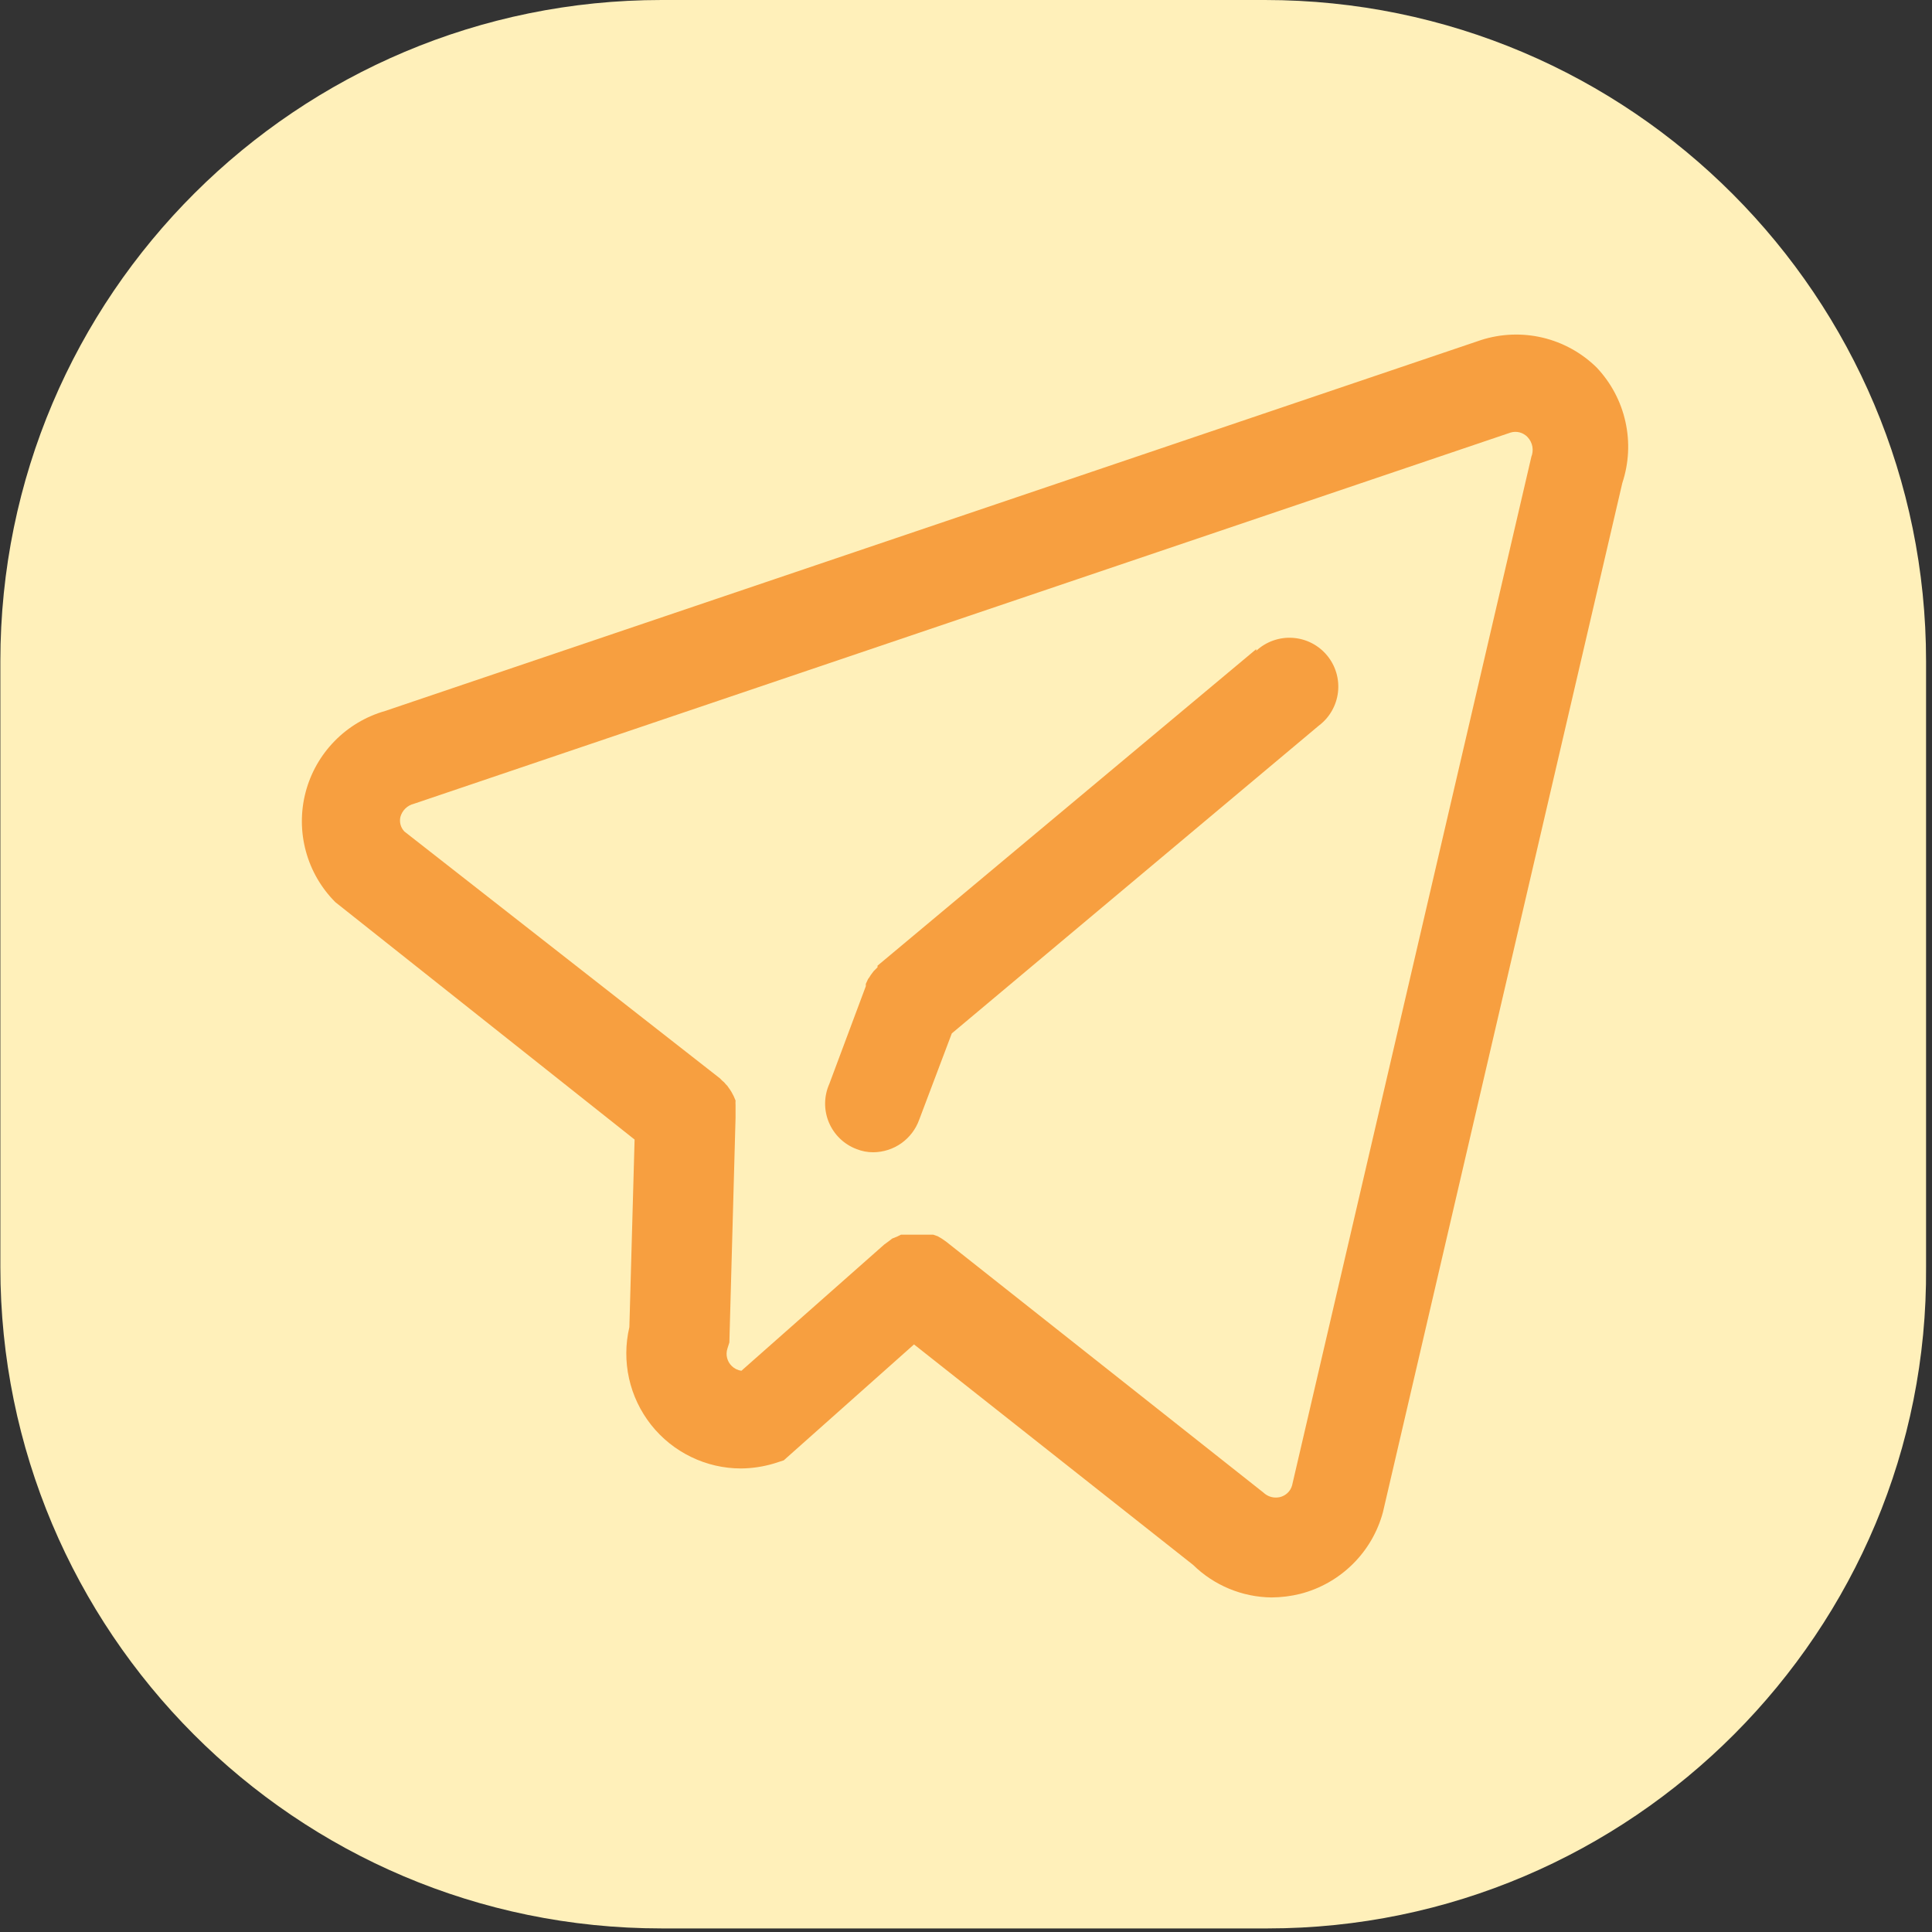 <svg width="54" height="54" viewBox="0 0 54 54" fill="none" xmlns="http://www.w3.org/2000/svg">
<rect x="0" y="0" width="54" height="54" fill="#333333" stroke="none"/>
<g clip-path="url(#clip0_694_377)">
<path d="M35.43 53.9H18.491C8.249 53.9 0.01 45.584 0.01 35.419V18.479C0.01 8.239 8.326 0 18.491 0H35.353C45.594 0 53.834 8.316 53.834 18.479V35.419C53.911 45.584 45.595 53.9 35.431 53.9H35.43Z" fill="#FFF0BA"/>
<g clip-path="url(#clip1_694_377)">
<path d="M44.625 10.27C44.207 9.86 43.685 9.572 43.116 9.437C42.547 9.303 41.951 9.326 41.394 9.505L10.764 19.872C10.228 20.025 9.741 20.315 9.351 20.714C8.961 21.113 8.682 21.606 8.541 22.146C8.4 22.686 8.403 23.253 8.549 23.791C8.694 24.329 8.978 24.82 9.372 25.215L17.737 31.851L17.591 37.094C17.48 37.565 17.477 38.056 17.582 38.528C17.687 39.001 17.898 39.444 18.198 39.824C18.498 40.204 18.88 40.511 19.316 40.722C19.751 40.934 20.229 41.044 20.713 41.044C21.022 41.041 21.328 40.995 21.623 40.908L21.906 40.817L25.547 37.577L33.347 43.739C33.934 44.314 34.72 44.64 35.541 44.649C35.811 44.647 36.08 44.614 36.342 44.549C36.895 44.407 37.401 44.121 37.807 43.719C38.214 43.318 38.506 42.816 38.654 42.264L45.344 13.501C45.528 12.947 45.558 12.355 45.431 11.786C45.305 11.217 45.026 10.693 44.625 10.27ZM42.805 12.754L36.114 41.518C36.092 41.599 36.048 41.672 35.987 41.729C35.926 41.787 35.85 41.827 35.769 41.846C35.688 41.863 35.604 41.861 35.525 41.839C35.446 41.817 35.373 41.775 35.313 41.718L26.439 34.7L26.32 34.618L26.211 34.554L26.084 34.509H25.183L25.073 34.564L24.937 34.618L24.855 34.682L24.718 34.782L20.722 38.314C20.619 38.299 20.523 38.251 20.449 38.177C20.387 38.116 20.343 38.038 20.322 37.953C20.301 37.868 20.304 37.778 20.331 37.695L20.386 37.522L20.559 31.241V31.159V30.886C20.556 30.844 20.556 30.801 20.559 30.759L20.504 30.631C20.466 30.552 20.42 30.475 20.367 30.404C20.345 30.367 20.318 30.333 20.285 30.304C20.257 30.266 20.223 30.232 20.185 30.204L20.122 30.14L11.302 23.24C11.251 23.186 11.214 23.121 11.195 23.049C11.176 22.978 11.175 22.903 11.192 22.831C11.217 22.742 11.264 22.662 11.33 22.598C11.395 22.534 11.477 22.489 11.566 22.467L42.222 12.09C42.305 12.065 42.393 12.064 42.477 12.086C42.561 12.109 42.636 12.154 42.696 12.217C42.766 12.291 42.813 12.384 42.831 12.485C42.848 12.585 42.836 12.688 42.796 12.782L42.805 12.754Z" fill="#F79F40"/>
<path d="M35.113 18.143L24.527 26.991V27.036L24.418 27.145L24.336 27.255C24.315 27.293 24.291 27.329 24.263 27.364L24.2 27.5V27.564L23.18 30.295C23.105 30.463 23.065 30.645 23.062 30.83C23.06 31.014 23.095 31.197 23.166 31.368C23.237 31.538 23.341 31.692 23.474 31.821C23.606 31.949 23.763 32.05 23.936 32.115C24.086 32.176 24.247 32.207 24.409 32.206C24.69 32.204 24.964 32.116 25.194 31.953C25.423 31.79 25.597 31.561 25.692 31.296L26.603 28.884L36.861 20.282C37.009 20.171 37.133 20.031 37.225 19.87C37.317 19.709 37.376 19.532 37.397 19.348C37.418 19.164 37.402 18.977 37.349 18.8C37.296 18.623 37.208 18.458 37.089 18.316C36.97 18.173 36.824 18.057 36.659 17.973C36.494 17.889 36.313 17.84 36.128 17.828C35.944 17.816 35.758 17.842 35.584 17.904C35.409 17.966 35.249 18.063 35.113 18.189V18.143Z" fill="#F79F40"/>
</g>
</g>
<defs>
<clipPath id="clip0_694_377">
<rect width="54" height="54" fill="white"/>
</clipPath>
<clipPath id="clip1_694_377">
<rect width="37.125" height="37.125" fill="white" transform="translate(8.438 8.438)"/>
</clipPath>
</defs>
</svg>
